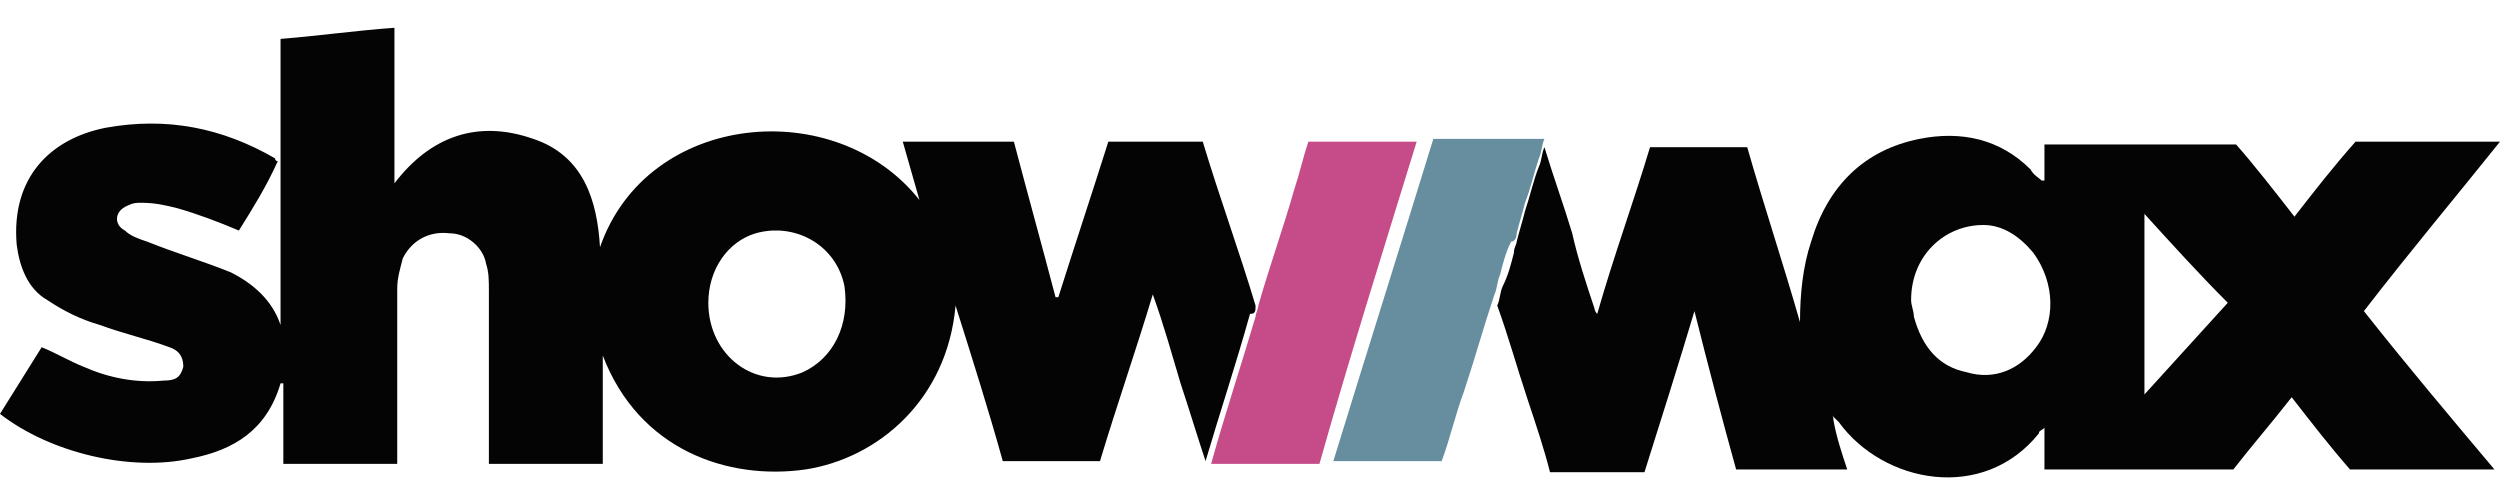 <?xml version="1.0" encoding="utf-8"?>
<!-- Generator: Adobe Illustrator 22.0.1, SVG Export Plug-In . SVG Version: 6.00 Build 0)  -->
<svg version="1.1" id="Layer_1" xmlns="http://www.w3.org/2000/svg" xmlns:xlink="http://www.w3.org/1999/xlink" x="0px" y="0px"
	 viewBox="0 0 90 18" style="enable-background:new 0 0 90 18;" xml:space="preserve">
<style type="text/css">
	.st0{fill:none;}
	.st1{fill:#040404;}
	.st2{fill:#C54C88;}
	.st3{fill:#668E9E;}
</style>
<g>
	<path class="st0" d="M71.5,8.2c-1.5-0.1-2.6,1.1-2.6,2.7c0,0.2,0,0.4,0.1,0.6c0.2,1,0.8,1.7,1.9,2c1,0.2,1.9-0.1,2.5-0.9
		c0.7-1,0.7-2.4,0-3.4C72.8,8.6,72.2,8.3,71.5,8.2z"/>
	<path class="st0" d="M27.1,8.4c-1,0.3-1.7,1.3-1.7,2.5c0,1.9,1.7,3.2,3.4,2.5c1.1-0.4,1.7-1.7,1.5-3.1C30,8.8,28.6,7.9,27.1,8.4z"
		/>
	<path class="st0" d="M77.2,14.2c1-1.1,2-2.1,3-3.2c-1-1.1-2-2.1-3-3.2C77.2,9.9,77.2,12,77.2,14.2z"/>
	<path class="st1" d="M45.2,11c-0.6-2-1.3-3.9-1.9-5.9c-1.2,0-2.3,0-3.4,0c-0.6,1.9-1.2,3.7-1.8,5.6c0,0,0,0-0.1,0
		c-0.5-1.9-1-3.7-1.5-5.6c-1.3,0-2.6,0-4,0c0.2,0.7,0.4,1.4,0.6,2.1c-3-3.8-9.8-3.2-11.5,1.7c-0.1-1.7-0.6-3.3-2.4-3.9
		c-2-0.7-3.7-0.1-5,1.6c0-1.9,0-3.8,0-5.6c-1.4,0.1-2.8,0.3-4.1,0.4c0,3.5,0,6.9,0,10.3c-0.3-0.9-1-1.5-1.8-1.9c-1-0.4-2-0.7-3-1.1
		C5,8.6,4.7,8.5,4.5,8.3C4.1,8.1,4.1,7.6,4.6,7.4c0.2-0.1,0.3-0.1,0.5-0.1c0.5,0,0.9,0.1,1.3,0.2c0.7,0.2,1.5,0.5,2.2,0.8
		C9.1,7.5,9.6,6.7,10,5.8c-0.1,0-0.1-0.1-0.1-0.1C8,4.6,6,4.2,3.8,4.6C1.8,5,0.4,6.4,0.6,8.8c0.1,0.8,0.4,1.6,1.1,2
		c0.6,0.4,1.2,0.7,1.9,0.9c0.8,0.3,1.7,0.5,2.5,0.8c0.3,0.1,0.5,0.3,0.5,0.7c-0.1,0.4-0.3,0.5-0.7,0.5c-1,0.1-2-0.1-2.9-0.5
		c-0.5-0.2-1-0.5-1.5-0.7c-0.5,0.8-1,1.6-1.5,2.4c1.8,1.4,4.7,2.1,6.9,1.6c1.5-0.3,2.7-1,3.2-2.7c0,0,0,0,0.1,0c0,1,0,1.9,0,2.9
		c1.4,0,2.7,0,4.1,0c0-0.1,0-0.3,0-0.4c0-2,0-3.9,0-5.9c0-0.4,0.1-0.7,0.2-1.1c0.3-0.6,0.9-1,1.7-0.9c0.6,0,1.2,0.5,1.3,1.1
		c0.1,0.3,0.1,0.6,0.1,1c0,1.9,0,3.9,0,5.8c0,0.1,0,0.3,0,0.4c1.4,0,2.7,0,4.1,0c0-1.3,0-2.5,0-3.9c1.3,3.4,4.5,4.5,7.3,4.1
		c2.6-0.4,5.1-2.5,5.4-5.9c0.6,1.9,1.2,3.8,1.7,5.6c1.2,0,2.3,0,3.5,0c0.6-2,1.3-4,1.9-6c0.4,1.1,0.7,2.2,1,3.2
		c0.3,0.9,0.6,1.9,0.9,2.8c0.5-1.7,1.1-3.5,1.6-5.3C45.2,11.3,45.2,11.2,45.2,11z M28.9,13.4c-1.7,0.7-3.4-0.6-3.4-2.5
		c0-1.2,0.7-2.2,1.7-2.5c1.4-0.4,2.9,0.4,3.2,1.9C30.6,11.7,30,12.9,28.9,13.4z"/>
	<path class="st1" d="M90,5.1c-1.8,0-3.5,0-5.2,0C84,6,83.3,6.9,82.6,7.8c-0.7-0.9-1.4-1.8-2.1-2.6c-2.3,0-4.6,0-6.9,0
		c0,0.4,0,0.8,0,1.3c0,0-0.1,0-0.1,0c-0.1-0.1-0.3-0.2-0.4-0.4c-1.1-1.1-2.5-1.4-4-1.1c-2,0.4-3.3,1.7-3.9,3.7
		c-0.3,0.9-0.4,1.9-0.4,2.9c-0.6-2.1-1.3-4.2-1.9-6.3c-1.2,0-2.3,0-3.5,0c-0.6,2-1.3,3.9-1.9,6c-0.1-0.1-0.1-0.2-0.1-0.2
		c-0.3-0.9-0.6-1.8-0.8-2.7c-0.3-1-0.7-2.1-1-3.1c-0.1,0.2-0.1,0.5-0.2,0.7c-0.2,0.5-0.3,1-0.5,1.6c-0.1,0.4-0.2,0.7-0.3,1.1
		c0,0.1-0.1,0.2-0.1,0.4c-0.1,0.4-0.2,0.8-0.4,1.2c-0.1,0.2-0.1,0.5-0.2,0.7c0.4,1.1,0.7,2.2,1.1,3.4c0.3,0.9,0.6,1.8,0.8,2.6
		c1.1,0,2.2,0,3.4,0c0.6-1.9,1.2-3.8,1.8-5.8c0.5,2,1,3.9,1.5,5.7c1.3,0,2.7,0,4,0c-0.2-0.6-0.4-1.2-0.5-1.8c0-0.1,0-0.1-0.1-0.2
		c0,0,0,0,0,0c0,0,0.1,0.1,0.1,0.1c0.1,0.1,0.1,0.1,0.2,0.2c1.6,2.2,5.2,2.9,7.2,0.4c0-0.1,0.1-0.1,0.2-0.2c0,0.5,0,1,0,1.5
		c2.3,0,4.6,0,6.8,0c0.7-0.9,1.4-1.7,2.1-2.6c0.7,0.9,1.4,1.8,2.1,2.6c1.8,0,3.5,0,5.2,0c-1.6-1.9-3.2-3.8-4.7-5.7
		C86.8,9,88.4,7.1,90,5.1z M73.3,12.5c-0.6,0.8-1.5,1.2-2.5,0.9c-1-0.2-1.6-0.9-1.9-2c0-0.2-0.1-0.4-0.1-0.6c0-1.6,1.2-2.7,2.6-2.7
		c0.7,0,1.3,0.4,1.8,1C74,10.2,74,11.6,73.3,12.5z M77.2,14.2c0-2.2,0-4.3,0-6.5c1,1.1,2,2.2,3,3.2C79.2,12,78.2,13.1,77.2,14.2z"/>
	<path class="st2" d="M47.1,5.1c-0.2,0.6-0.3,1.1-0.5,1.7c-0.4,1.4-0.9,2.8-1.3,4.2c0,0.1-0.1,0.3-0.1,0.4c-0.5,1.7-1.1,3.5-1.6,5.3
		c0.1,0,0.2,0,0.4,0c0.7,0,1.5,0,2.2,0c0.4,0,0.9,0,1.3,0C48.6,12.8,49.8,9,51,5.1C49.7,5.1,48.4,5.1,47.1,5.1z"/>
	<path class="st3" d="M54.6,8.4c0.1-0.4,0.2-0.7,0.3-1.1c0.2-0.5,0.3-1,0.5-1.6c0.1-0.2,0.1-0.5,0.2-0.7c-0.1,0-0.2,0-0.4,0
		c-1,0-2.1,0-3.1,0c-0.2,0-0.3,0-0.5,0c-1.2,3.9-2.4,7.7-3.6,11.6c1.3,0,2.6,0,3.9,0c0.3-0.8,0.5-1.7,0.8-2.5
		c0.4-1.2,0.7-2.3,1.1-3.5c0.1-0.2,0.1-0.5,0.2-0.7c0.1-0.4,0.2-0.8,0.4-1.2C54.5,8.7,54.6,8.6,54.6,8.4z"/>
</g>
</svg>
